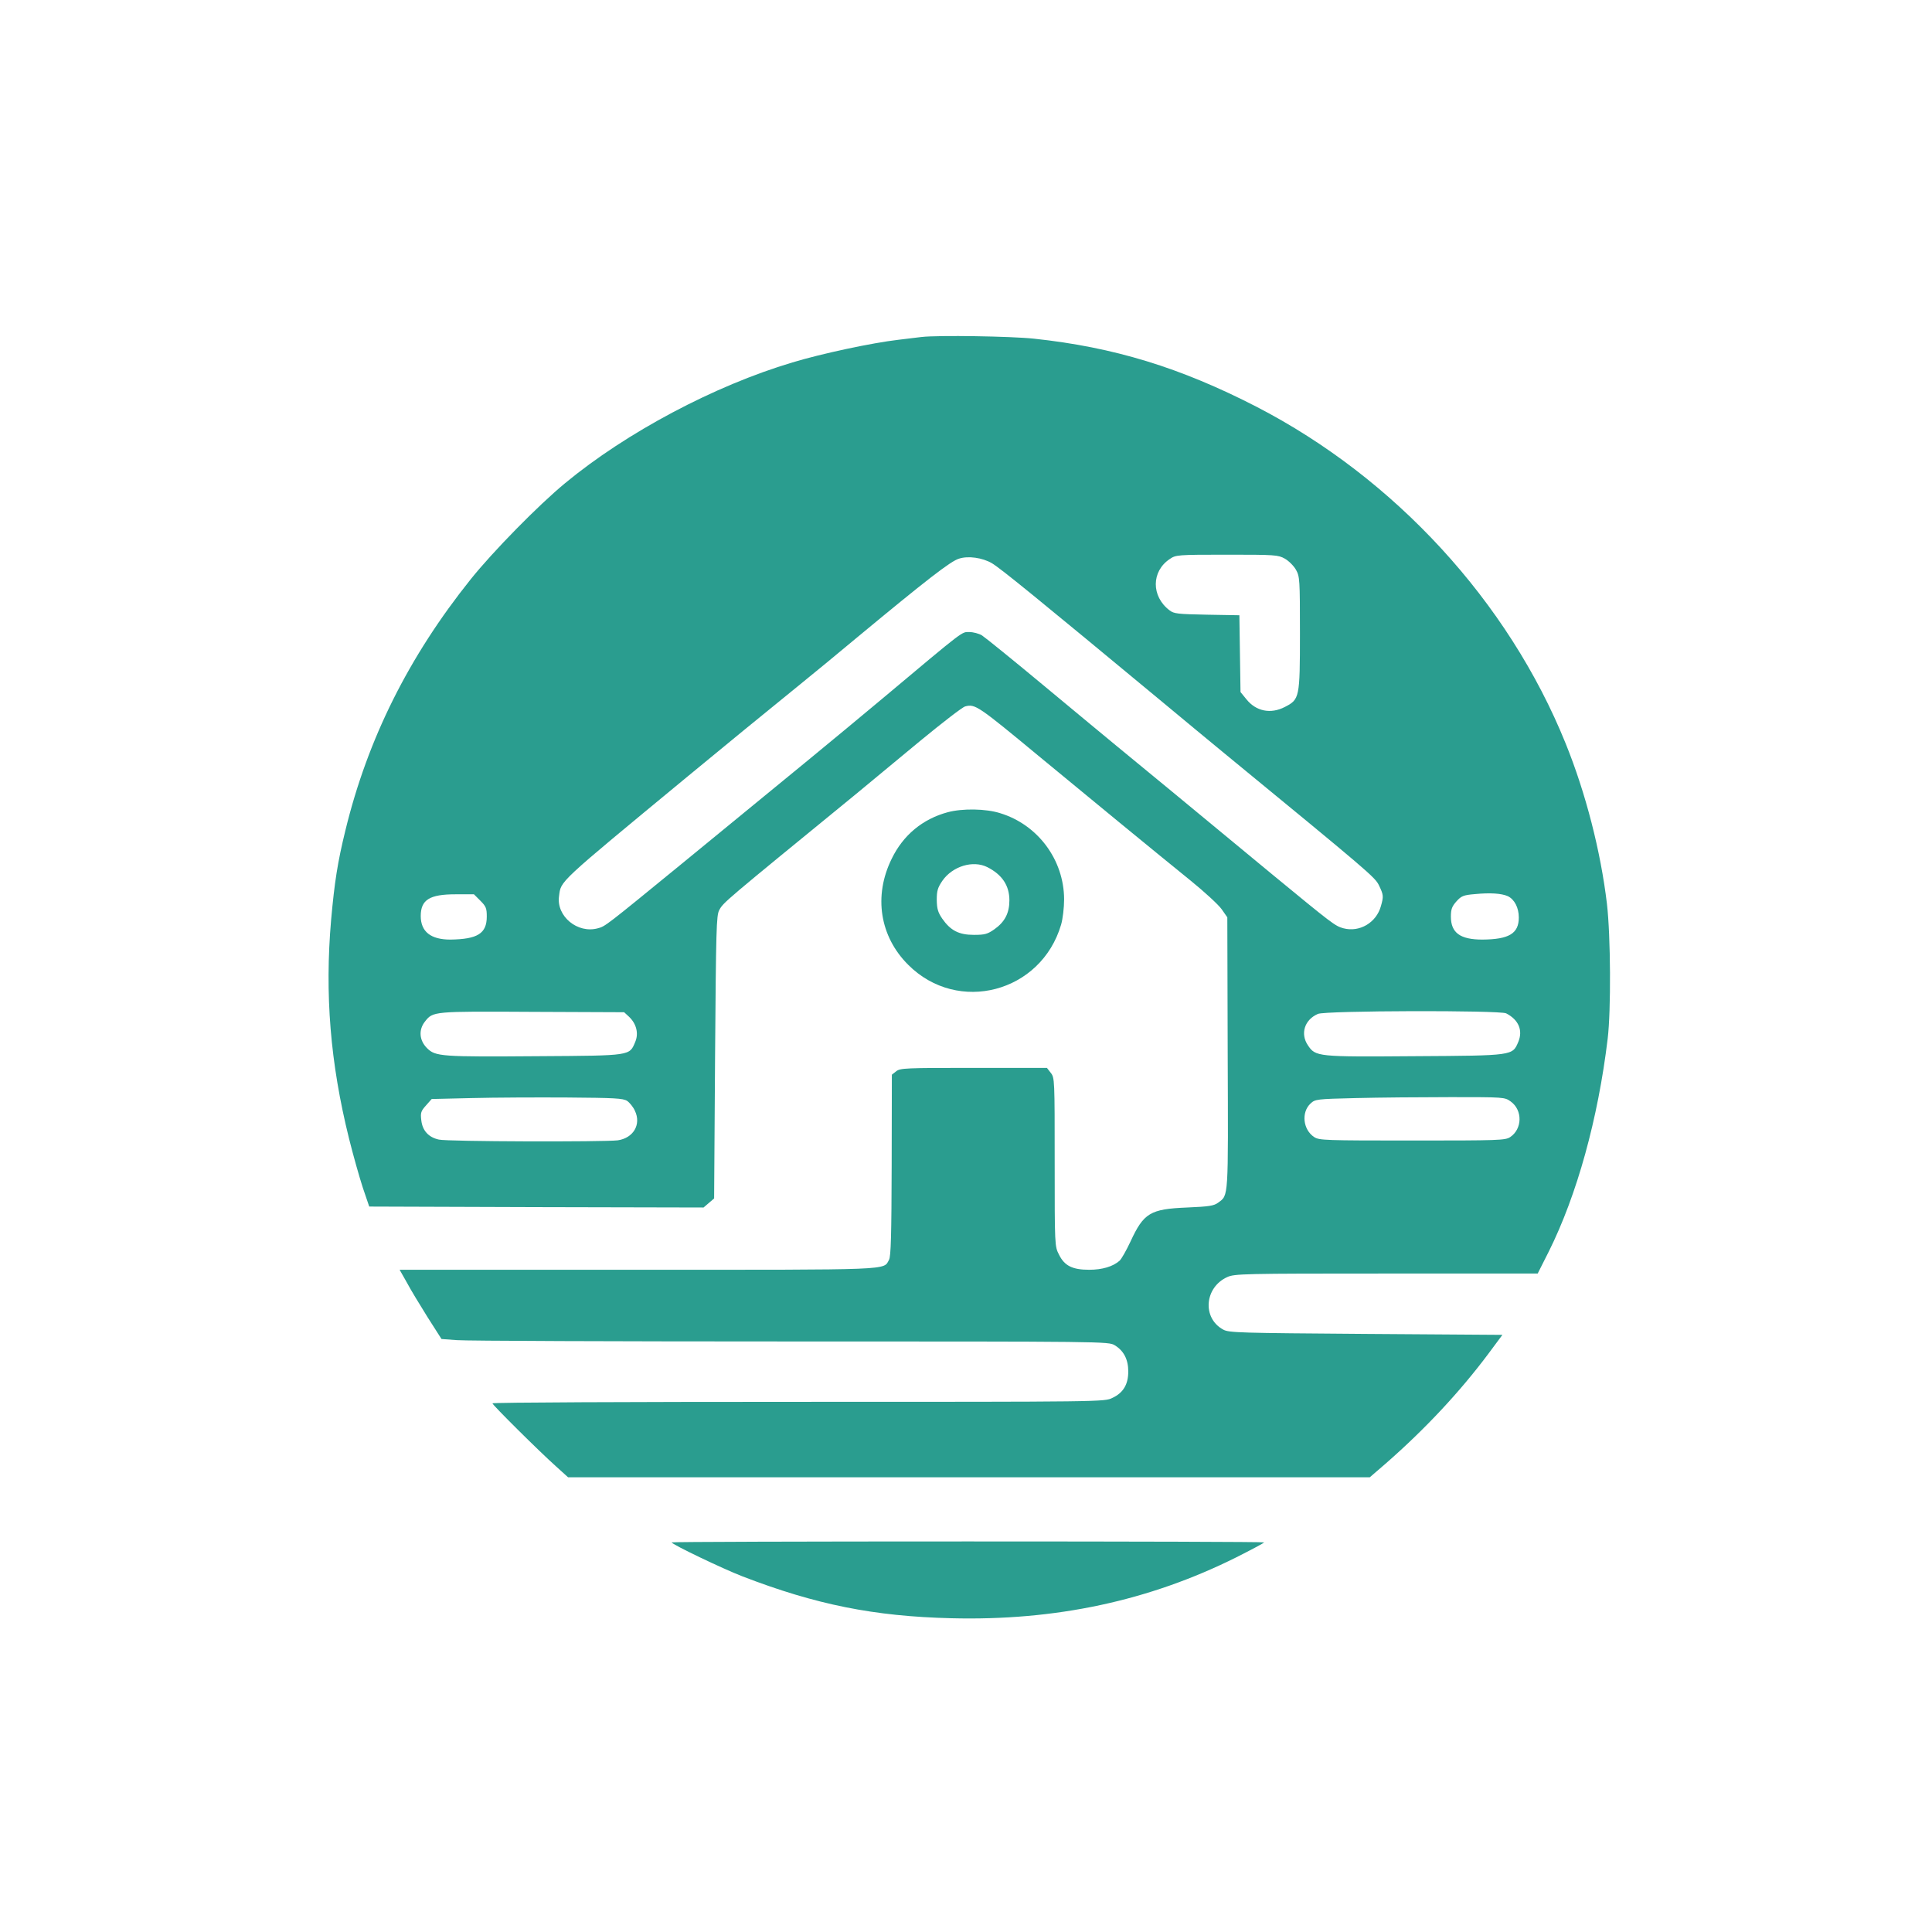 <?xml version="1.0" standalone="no"?>
<!DOCTYPE svg PUBLIC "-//W3C//DTD SVG 20010904//EN"
 "http://www.w3.org/TR/2001/REC-SVG-20010904/DTD/svg10.dtd">
<svg version="1.0" xmlns="http://www.w3.org/2000/svg"
 width="1024pt" height="1024pt" viewBox="0 0 1024 1024"
 preserveAspectRatio="xMidYMid meet">

<g transform="translate(0,1024) scale(0.1,-0.1)"
fill="#2A9D8F" stroke="none">
<path d="M4885 8454 c-16 -2 -72 -9 -124 -15 -138 -16 -406 -73 -561 -120
-413 -123 -880 -371 -1205 -640 -142 -117 -383 -363 -500 -509 -329 -411 -546
-846 -664 -1330 -42 -171 -58 -276 -76 -475 -34 -394 -5 -757 95 -1160 22 -88
55 -205 73 -260 l34 -100 886 -3 886 -2 28 24 28 24 5 749 c5 680 7 751 22
779 23 42 19 38 722 613 71 59 225 186 343 284 118 97 225 180 239 183 53 14
68 3 399 -271 227 -188 628 -517 795 -652 74 -60 148 -128 165 -152 l30 -43 2
-721 c3 -777 5 -750 -50 -791 -23 -17 -47 -21 -165 -26 -196 -8 -230 -29 -300
-180 -22 -47 -48 -93 -58 -102 -35 -31 -92 -48 -161 -48 -89 0 -131 21 -160
80 -23 44 -23 48 -23 491 0 436 0 447 -21 473 l-20 26 -389 0 c-360 0 -389 -1
-410 -18 l-23 -18 -1 -480 c-1 -369 -4 -484 -14 -501 -31 -56 35 -53 -1332
-53 l-1262 0 38 -67 c20 -38 70 -120 110 -184 l74 -116 82 -6 c46 -4 841 -7
1768 -7 1664 0 1685 0 1718 -20 48 -29 72 -75 72 -139 0 -68 -26 -113 -84
-140 -42 -21 -44 -21 -1664 -21 -892 0 -1622 -3 -1622 -8 0 -8 243 -250 338
-335 l63 -57 2125 0 2124 0 88 76 c210 184 391 379 540 578 l75 101 -724 5
c-668 5 -726 6 -756 23 -112 61 -99 223 21 278 39 18 84 19 843 19 l803 0 59
117 c149 299 261 703 312 1128 18 150 16 543 -4 715 -33 277 -112 586 -219
850 -304 752 -906 1406 -1638 1784 -404 208 -757 316 -1180 361 -121 13 -508
19 -595 9z m1925 -1175 c21 -12 47 -38 59 -59 20 -36 21 -51 21 -337 0 -342
-2 -350 -80 -390 -75 -39 -153 -23 -204 41 l-31 38 -3 203 -3 204 -172 3
c-154 3 -175 5 -198 23 -98 74 -97 207 1 272 32 22 39 23 303 23 256 0 271 -1
307 -21z m-1553 -24 c47 -28 236 -182 903 -735 122 -102 267 -221 320 -265
778 -639 808 -664 829 -708 24 -50 25 -58 10 -110 -24 -87 -113 -140 -199
-117 -44 12 -59 24 -375 284 -412 341 -748 618 -824 680 -41 34 -212 175 -380
315 -168 140 -319 262 -336 273 -16 10 -47 18 -67 18 -42 0 -19 18 -459 -351
-278 -232 -418 -347 -1069 -880 -400 -327 -402 -329 -441 -339 -108 -30 -221
64 -206 170 11 83 -14 60 682 635 218 180 382 314 595 487 69 56 202 165 295
243 380 315 504 411 548 424 49 16 124 5 174 -24z m2735 -1765 c35 -17 58 -61
58 -113 0 -85 -52 -116 -193 -117 -118 0 -167 36 -167 122 0 39 6 54 29 80 26
29 37 34 98 39 81 8 141 4 175 -11z m-5446 -24 c30 -30 34 -40 34 -84 0 -90
-49 -120 -193 -122 -104 0 -157 42 -157 125 0 86 47 115 184 115 l98 0 34 -34z
m788 -615 c39 -37 52 -88 33 -133 -31 -74 -19 -73 -507 -76 -524 -4 -552 -2
-597 43 -41 41 -45 97 -11 140 43 55 42 55 570 52 l486 -2 26 -24z m4649 18
c66 -34 90 -90 64 -152 -31 -72 -25 -72 -547 -75 -519 -4 -527 -3 -568 58 -41
61 -18 135 53 166 40 18 964 20 998 3z m-4659 -464 c13 -9 32 -32 41 -52 35
-73 -8 -145 -91 -157 -72 -9 -904 -7 -948 4 -55 12 -87 48 -93 102 -5 40 -2
49 25 79 l30 34 214 5 c117 3 344 4 505 3 250 -2 295 -4 317 -18z m4683 -3
c64 -46 62 -146 -3 -189 -26 -17 -60 -18 -519 -18 -459 0 -493 1 -519 18 -60
39 -70 131 -20 178 25 23 30 24 242 29 119 3 345 5 502 5 281 0 285 0 317 -23z"/>
<path d="M5023 5935 c-133 -36 -236 -121 -297 -247 -97 -197 -63 -412 88 -562
263 -263 704 -147 810 213 9 31 16 90 16 135 -1 209 -139 395 -339 456 -75 24
-200 26 -278 5z m210 -291 c79 -40 117 -98 117 -176 0 -67 -24 -114 -79 -153
-37 -26 -51 -30 -109 -30 -80 0 -124 23 -168 86 -23 34 -28 52 -29 99 0 49 5
65 30 102 54 77 162 110 238 72z"/>
<path d="M3560 2065 c0 -10 269 -139 375 -180 389 -150 698 -212 1107 -222
553 -14 1048 92 1511 323 81 41 147 76 147 79 0 3 -706 5 -1570 5 -863 0
-1570 -2 -1570 -5z"/>
</g>
</svg>
